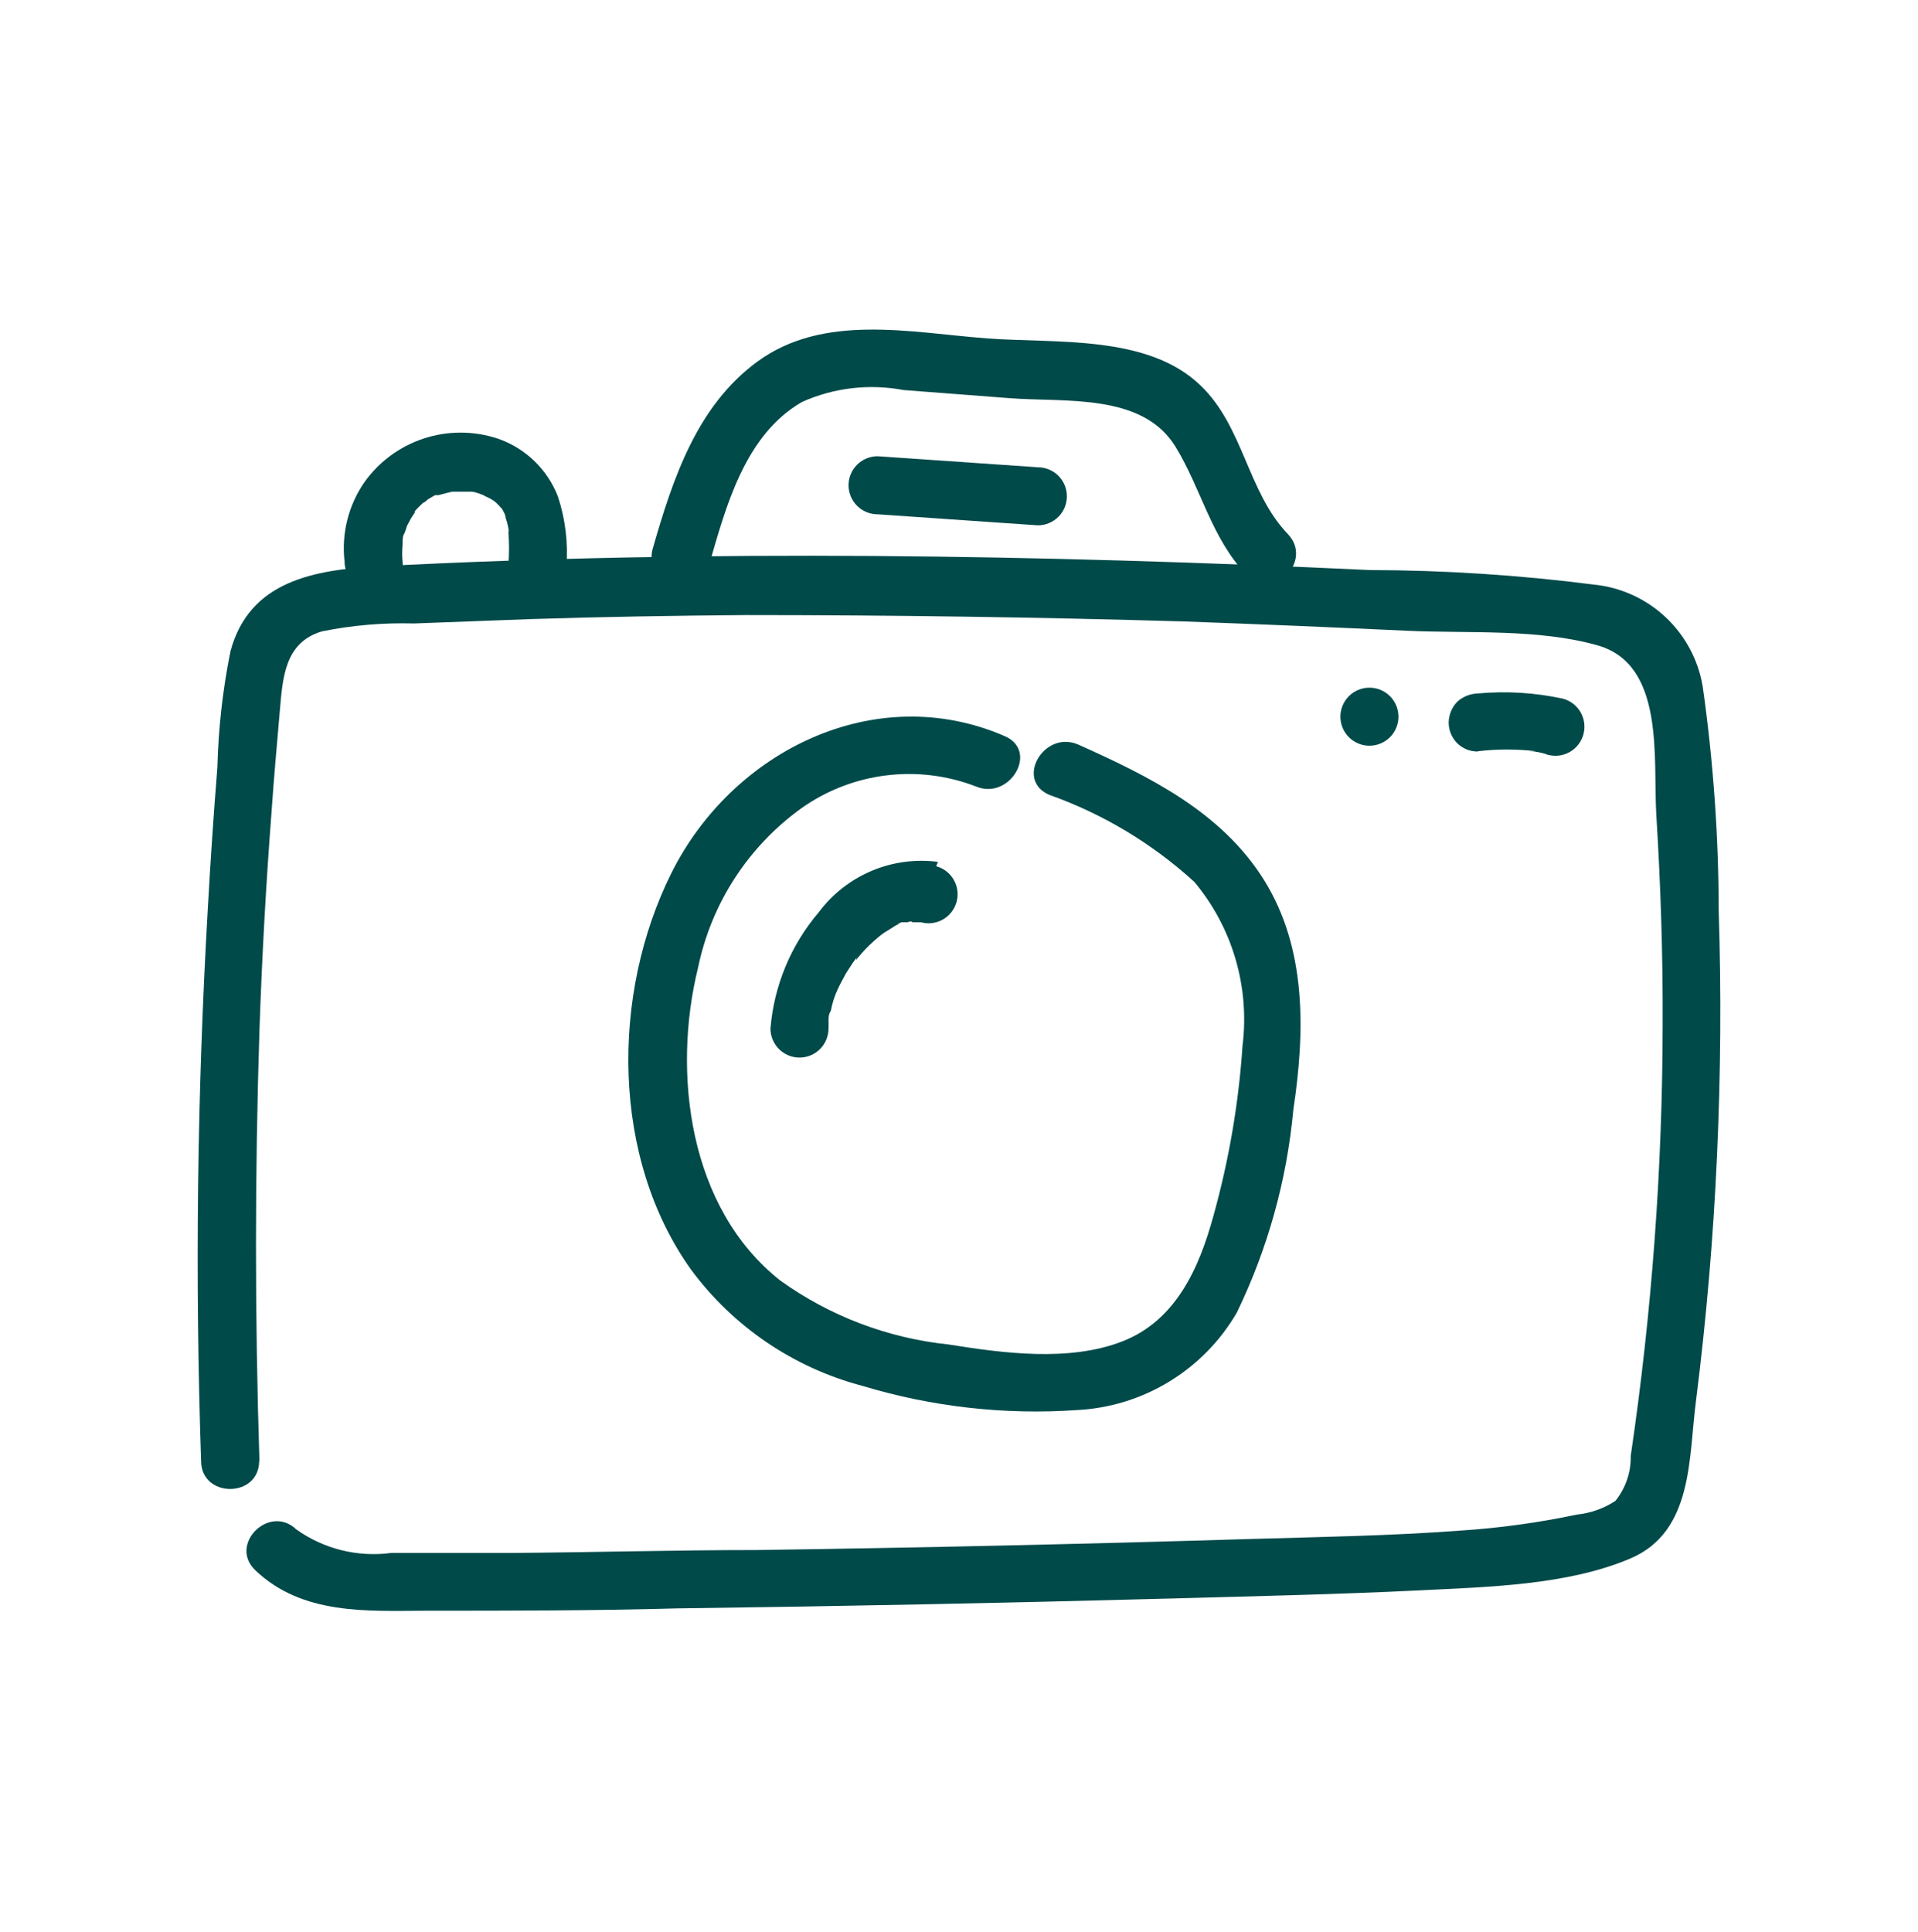<?xml version="1.0" encoding="UTF-8"?>
<svg xmlns="http://www.w3.org/2000/svg" width="137" height="138" viewBox="0 0 137 138" fill="none">
  <path d="M18.534 104.443C18.202 94.074 18.202 83.85 18.534 73.543C18.713 68.317 19.004 63.091 19.405 57.865C19.57 55.522 19.778 53.157 19.985 50.793C20.193 48.429 20.317 45.878 23.013 45.09C25.169 44.656 27.368 44.468 29.566 44.53L37.862 44.219C42.984 44.053 48.231 43.97 53.249 43.929C63.701 43.929 74.14 44.081 84.564 44.385C89.873 44.579 95.175 44.8 100.47 45.049C104.888 45.256 109.885 44.883 114.158 46.106C118.927 47.496 118.077 54.153 118.305 58.155C118.616 63.133 118.782 68.151 118.761 73.149C118.749 83.47 117.987 93.776 116.48 103.987C116.504 105.154 116.115 106.293 115.381 107.201C114.552 107.741 113.607 108.075 112.623 108.176C109.888 108.753 107.116 109.134 104.328 109.317C99.33 109.69 94.29 109.773 89.272 109.918C77.52 110.278 65.768 110.54 54.017 110.706C48.231 110.706 42.424 110.872 36.638 110.913C33.755 110.913 30.852 110.913 27.949 110.913C25.557 111.235 23.132 110.635 21.167 109.234C19.239 107.388 16.294 110.312 18.243 112.158C21.603 115.351 26.186 115.061 30.5 115.04C36.472 115.04 42.424 115.04 48.397 114.874C60.148 114.722 71.9 114.487 83.652 114.169C89.541 114.003 95.472 113.879 101.362 113.589C106.215 113.34 111.939 113.236 116.46 111.308C120.98 109.379 120.607 104.07 121.146 100.026C121.879 94.219 122.377 88.406 122.64 82.585C122.909 76.758 122.951 70.909 122.764 65.082C122.758 59.712 122.377 54.348 121.623 49.031C121.305 47.132 120.372 45.391 118.966 44.075C117.561 42.76 115.762 41.943 113.847 41.752C108.55 41.074 103.217 40.727 97.878 40.715C74.278 39.615 50.636 39.221 27.057 40.445C22.495 40.694 17.808 41.461 16.46 46.521C15.908 49.254 15.596 52.03 15.527 54.816C15.257 58.176 15.029 61.556 14.842 64.937C14.082 78.085 13.923 91.219 14.365 104.339C14.365 107.015 18.513 107.015 18.513 104.339L18.534 104.443Z" fill="#004A4A"></path>
  <path d="M50.657 40.32C51.859 36.173 53.207 31.05 57.293 28.707C59.562 27.691 62.088 27.395 64.531 27.857L72.1 28.437C76.061 28.748 81.598 28.043 83.962 31.901C85.829 34.949 86.513 38.433 89.064 41.088C90.91 43.016 93.834 40.072 91.988 38.143C89.105 35.136 88.836 30.491 85.766 27.546C81.992 23.875 75.397 24.539 70.462 24.165C65.028 23.751 58.848 22.361 54.099 25.824C49.744 29.018 48.044 34.244 46.613 39.221C46.467 39.752 46.538 40.319 46.81 40.797C47.082 41.276 47.534 41.626 48.064 41.772C48.595 41.918 49.162 41.847 49.64 41.575C50.119 41.302 50.469 40.851 50.615 40.32H50.657Z" fill="#004A4A"></path>
  <path d="M62.685 36.733L74.132 37.521C74.682 37.521 75.21 37.302 75.599 36.913C75.987 36.525 76.206 35.997 76.206 35.447C76.206 34.897 75.987 34.37 75.599 33.98C75.21 33.592 74.682 33.373 74.132 33.373L62.685 32.585C62.135 32.585 61.607 32.804 61.218 33.193C60.829 33.581 60.611 34.109 60.611 34.659C60.611 35.209 60.829 35.736 61.218 36.125C61.607 36.514 62.135 36.733 62.685 36.733Z" fill="#004A4A"></path>
  <path d="M28.758 40.134C28.718 39.727 28.718 39.317 28.758 38.91C28.758 38.724 28.758 38.392 28.758 38.744C28.758 38.516 28.758 38.288 28.903 38.06C28.968 37.897 29.023 37.731 29.069 37.562L29.193 37.334C29.281 37.146 29.385 36.965 29.504 36.795C29.504 36.795 29.878 36.297 29.504 36.65C29.774 36.339 30.065 36.048 30.375 35.779C30.044 36.069 30.479 35.779 30.541 35.675L31.081 35.364H31.329L31.869 35.219L32.304 35.115C32.034 35.115 32.677 35.115 32.74 35.115H33.279H33.652C33.382 35.115 33.382 35.115 33.652 35.115C33.922 35.115 34.357 35.302 34.689 35.426C34.253 35.26 34.938 35.572 35.021 35.613C35.181 35.705 35.333 35.809 35.477 35.924C35.166 35.675 35.477 35.924 35.622 36.09L35.871 36.359C35.726 36.173 35.726 36.173 35.871 36.359C35.946 36.516 36.029 36.668 36.12 36.816C35.913 36.422 36.12 36.816 36.12 36.982C36.201 37.211 36.264 37.447 36.306 37.687C36.306 37.687 36.41 38.33 36.306 37.873C36.379 38.736 36.379 39.603 36.306 40.466C36.306 41.016 36.525 41.543 36.914 41.932C37.303 42.321 37.83 42.539 38.38 42.539C38.93 42.539 39.458 42.321 39.847 41.932C40.236 41.543 40.454 41.016 40.454 40.466C40.589 38.776 40.384 37.077 39.853 35.468C39.481 34.503 38.902 33.632 38.156 32.915C37.411 32.199 36.518 31.654 35.539 31.32C33.826 30.757 31.978 30.757 30.265 31.32C28.552 31.884 27.064 32.981 26.02 34.452C24.885 36.1 24.384 38.104 24.61 40.092C24.61 40.642 24.829 41.17 25.218 41.559C25.607 41.948 26.134 42.166 26.684 42.166C27.679 42.166 28.903 41.233 28.758 40.092V40.134Z" fill="#004A4A"></path>
  <path d="M71.768 52.577C62.498 48.553 52.295 53.655 47.961 62.344C43.626 71.034 43.668 82.73 49.371 90.694C52.392 94.774 56.716 97.7 61.627 98.989C66.576 100.481 71.754 101.064 76.911 100.71C79.243 100.594 81.51 99.897 83.505 98.684C85.5 97.471 87.161 95.78 88.338 93.763C90.548 89.207 91.918 84.289 92.382 79.246C93.211 73.75 93.356 67.799 90.308 62.884C87.259 57.969 82.013 55.418 77.015 53.178C74.588 52.12 72.473 55.687 74.941 56.766C78.778 58.127 82.303 60.243 85.31 62.987C86.655 64.597 87.654 66.466 88.246 68.478C88.838 70.49 89.011 72.602 88.753 74.684C88.478 78.788 87.783 82.853 86.679 86.816C85.663 90.548 84.004 94.302 80.188 95.795C76.372 97.288 71.644 96.645 67.745 96.023C63.414 95.572 59.275 93.999 55.737 91.461C49.184 86.297 48.002 76.612 49.868 69.084C50.819 64.505 53.453 60.449 57.251 57.72C59.037 56.457 61.107 55.654 63.278 55.383C65.448 55.111 67.652 55.38 69.694 56.164C72.121 57.201 74.236 53.634 71.768 52.577Z" fill="#004A4A"></path>
  <path d="M66.999 61.556C65.385 61.345 63.745 61.569 62.247 62.203C60.748 62.837 59.447 63.86 58.475 65.165C56.487 67.501 55.283 70.403 55.033 73.46C55.033 74.01 55.251 74.538 55.64 74.927C56.029 75.316 56.556 75.534 57.106 75.534C57.657 75.534 58.184 75.316 58.573 74.927C58.962 74.538 59.18 74.01 59.18 73.46C59.189 73.308 59.189 73.156 59.18 73.004V73.253C59.191 73.149 59.191 73.045 59.18 72.942C59.18 72.693 59.18 72.444 59.346 72.195C59.446 71.642 59.62 71.105 59.865 70.598C59.865 70.598 59.989 70.329 60.072 70.183C60.155 70.038 60.3 69.748 60.425 69.52L60.922 68.753L61.151 68.442C61.254 68.317 61.151 68.442 61.151 68.566L61.296 68.379C61.651 67.948 62.039 67.546 62.457 67.177L62.747 66.928C62.979 66.731 63.229 66.558 63.494 66.409C63.681 66.305 64.075 65.994 64.282 65.994H64.095L64.406 65.87H64.78C64.883 65.87 65.091 65.746 65.174 65.87C64.925 65.87 64.863 65.87 65.029 65.87H65.775C65.381 65.87 66.211 65.87 65.775 65.87C66.306 66.016 66.873 65.945 67.351 65.672C67.829 65.4 68.18 64.949 68.326 64.418C68.472 63.888 68.401 63.321 68.128 62.842C67.856 62.364 67.405 62.013 66.874 61.867L66.999 61.556Z" fill="#004A4A"></path>
  <path d="M97.816 53.261C98.366 53.261 98.894 53.043 99.282 52.654C99.671 52.265 99.89 51.737 99.89 51.187C99.89 50.637 99.671 50.11 99.282 49.721C98.894 49.332 98.366 49.114 97.816 49.114C97.266 49.114 96.739 49.332 96.35 49.721C95.961 50.11 95.742 50.637 95.742 51.187C95.742 51.737 95.961 52.265 96.35 52.654C96.739 53.043 97.266 53.261 97.816 53.261Z" fill="#004A4A"></path>
  <path d="M105.573 53.655C106.95 53.491 108.343 53.491 109.72 53.655H109.181C109.637 53.655 110.094 53.738 110.55 53.904C110.816 53.978 111.095 53.997 111.369 53.962C111.643 53.926 111.908 53.836 112.147 53.697C112.615 53.423 112.958 52.976 113.101 52.452C113.173 52.19 113.193 51.915 113.159 51.645C113.125 51.374 113.038 51.113 112.904 50.876C112.769 50.639 112.589 50.431 112.373 50.264C112.158 50.097 111.912 49.974 111.649 49.902C109.648 49.467 107.591 49.341 105.552 49.528C105.005 49.546 104.482 49.759 104.079 50.13C103.701 50.527 103.486 51.053 103.478 51.602C103.476 51.875 103.529 52.146 103.632 52.398C103.735 52.651 103.887 52.881 104.079 53.075C104.273 53.267 104.503 53.419 104.756 53.522C105.008 53.625 105.279 53.678 105.552 53.676L105.573 53.655Z" fill="#004A4A"></path>
</svg>
